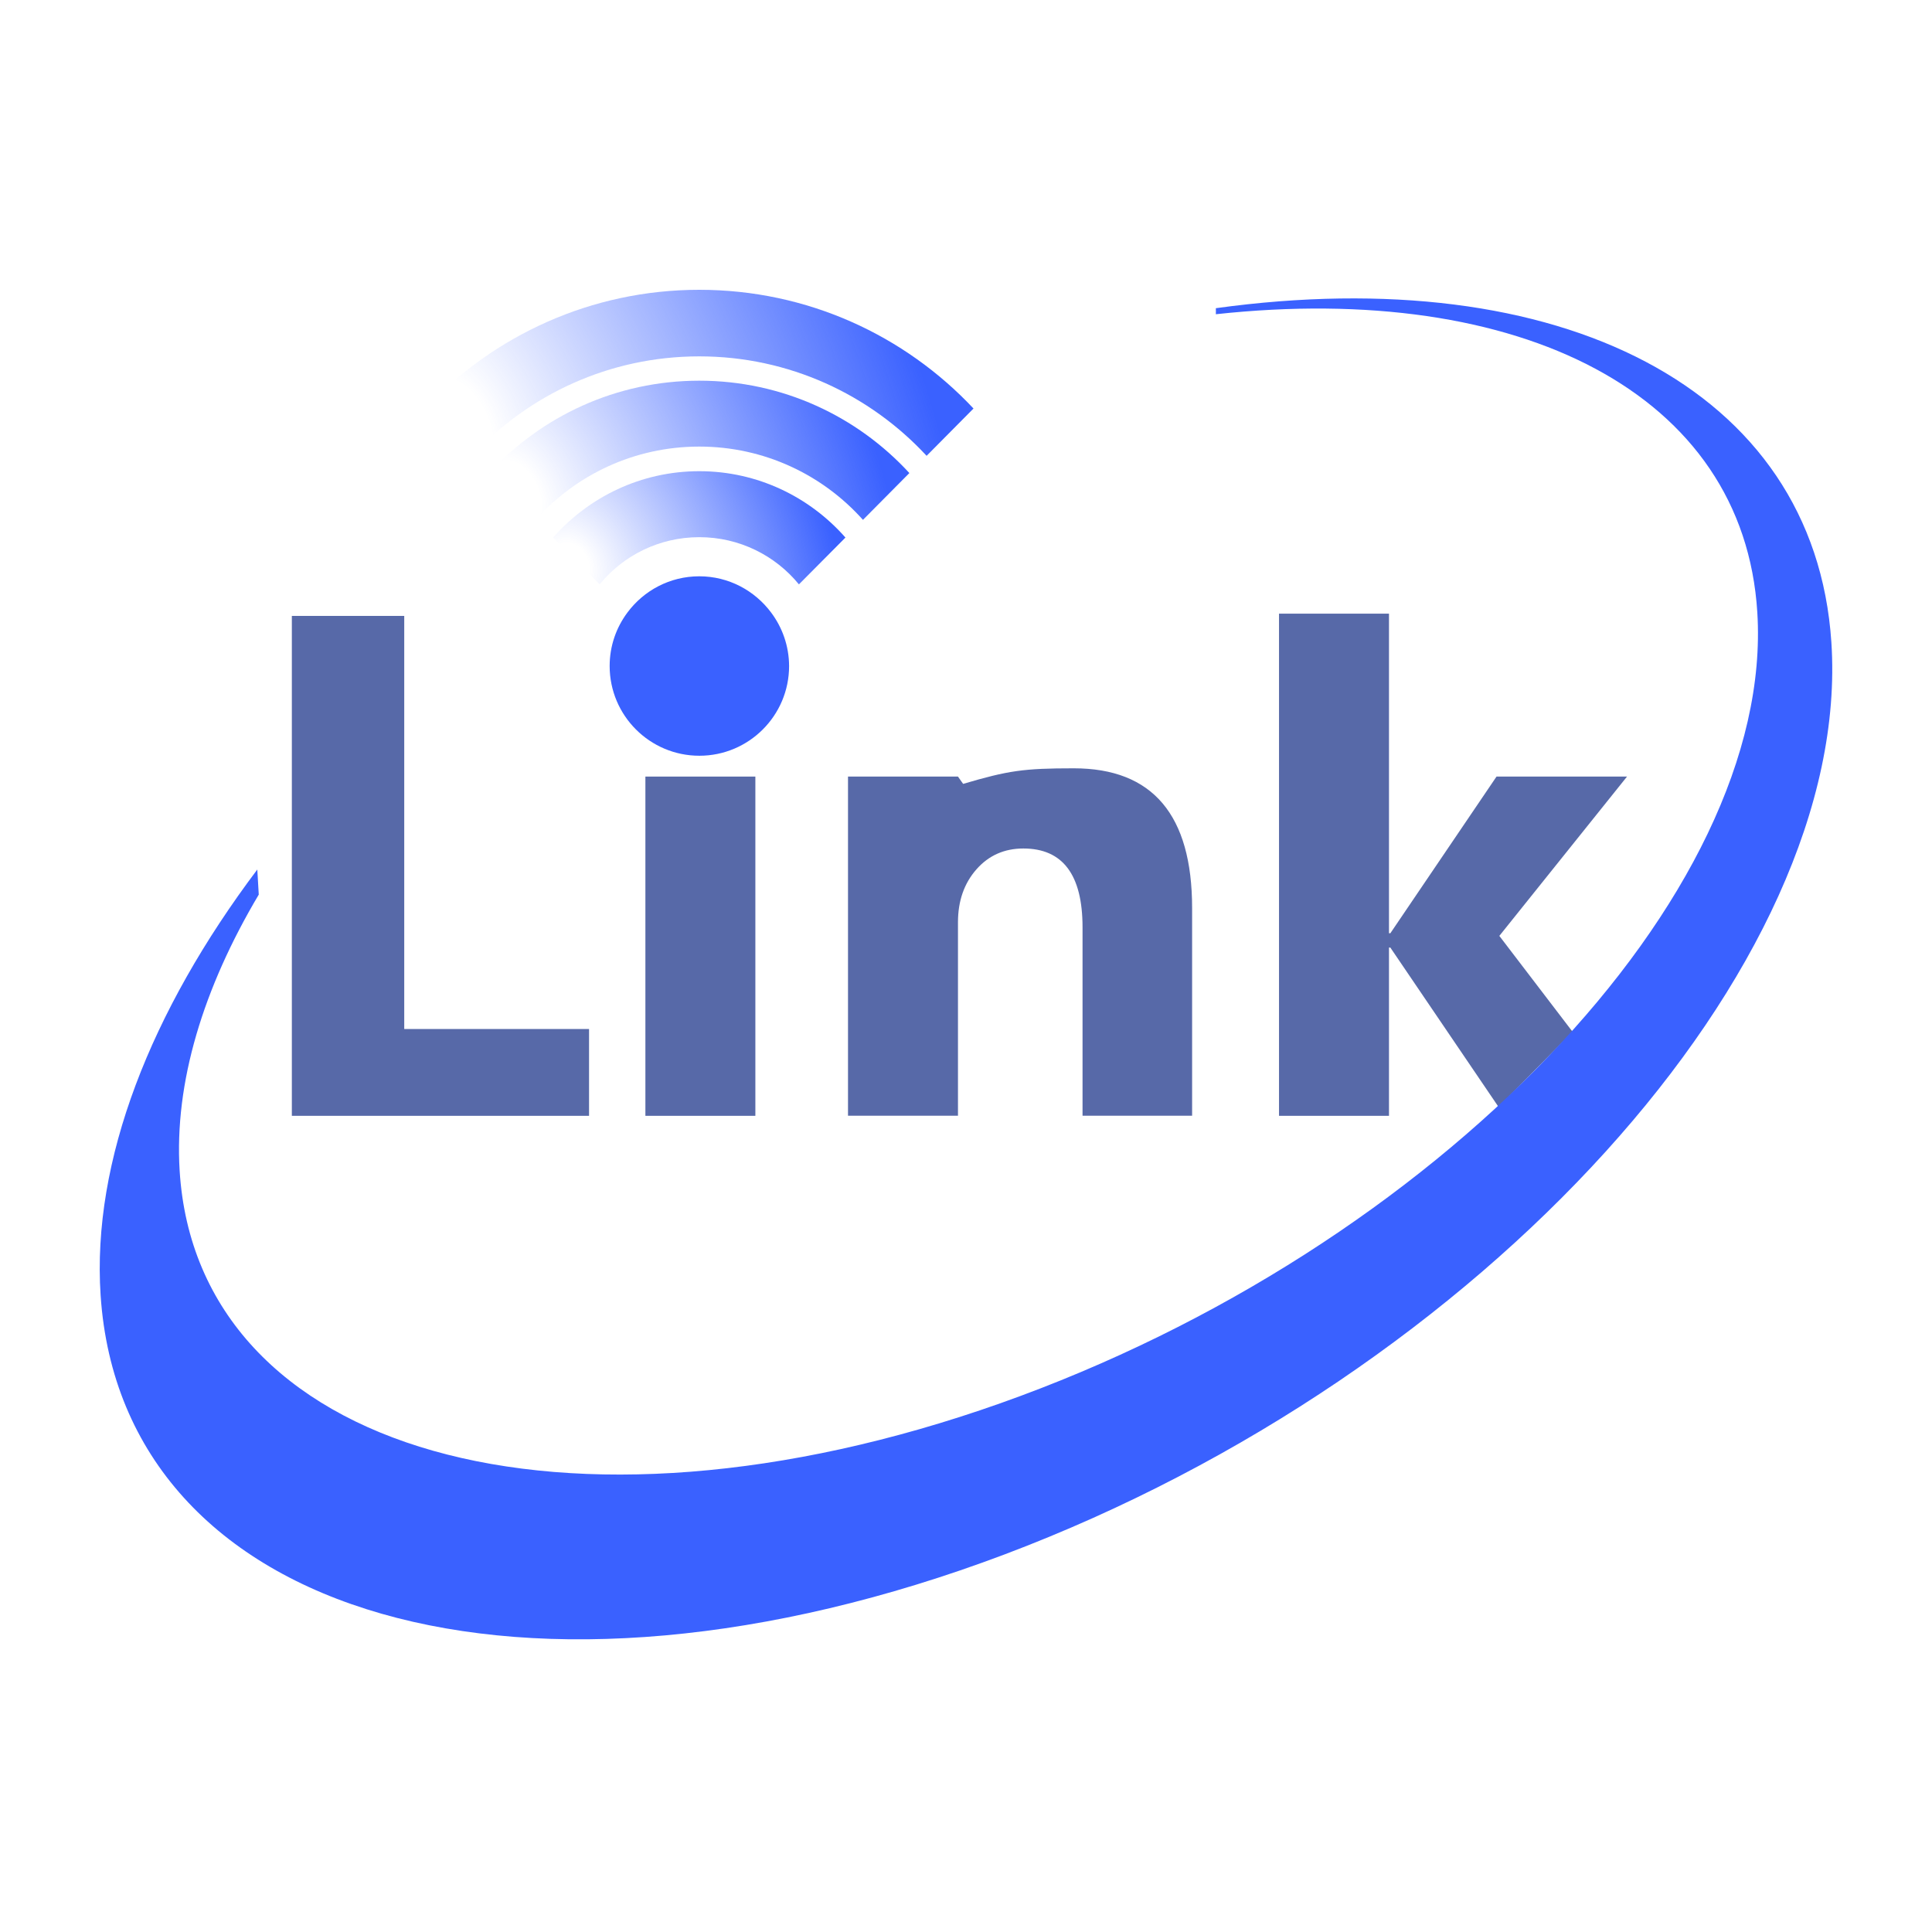 <svg
  width="200"
  height="200"
  viewBox="0 0 200 200"
  fill="none"
  xmlns="http://www.w3.org/2000/svg"
  xmlns:xlink="http://www.w3.org/1999/xlink"
>
  <desc>Created with Pixso.</desc>
  <defs>
    <radialGradient
      id="paint_radial_3491_34_0"
      cx="0"
      cy="0"
      r="1"
      gradientUnits="userSpaceOnUse"
      gradientTransform="translate(47.582 44.017) rotate(-24.859) scale(46.525 78.929)"
    >
      <stop offset="0.065" stop-color="#3A61FF" stop-opacity="0" />
      <stop offset="1" stop-color="#3A61FF" />
    </radialGradient>
    <radialGradient
      id="paint_radial_3491_35_0"
      cx="0"
      cy="0"
      r="1"
      gradientUnits="userSpaceOnUse"
      gradientTransform="translate(53.383 51.159) rotate(-26.881) scale(36.26 56.225)"
    >
      <stop offset="0.065" stop-color="#3A61FF" stop-opacity="0" />
      <stop offset="1" stop-color="#3A61FF" />
    </radialGradient>
    <radialGradient
      id="paint_radial_3491_36_0"
      cx="0"
      cy="0"
      r="1"
      gradientUnits="userSpaceOnUse"
      gradientTransform="translate(59.167 58.334) rotate(-30.651) scale(26.154 34.691)"
    >
      <stop offset="0.065" stop-color="#3A61FF" stop-opacity="0" />
      <stop offset="1" stop-color="#3A61FF" />
    </radialGradient>
  </defs>
  <path
    id="path"
    d="M79.823 63.405C78.131 61.139 75.431 59.658 72.389 59.658C69.346 59.658 66.647 61.129 64.954 63.405C63.795 64.957 63.111 66.871 63.111 68.946C63.111 74.074 67.271 78.234 72.399 78.234C77.526 78.234 81.687 74.074 81.687 68.946C81.677 66.861 80.982 64.947 79.823 63.405Z"
    fill-rule="nonzero"
    fill="#3A61FF"
  />
  <path
    id="path"
    d="M60.978 115.509L30.212 115.509L30.212 63.759L41.847 63.759L41.847 106.523L60.978 106.523L60.978 115.509Z"
    fill-rule="nonzero"
    fill="#5769A8"
  />
  <path
    id="path"
    d="M78.195 115.509L66.811 115.509L66.811 80.391L78.195 80.391L78.195 115.509Z"
    fill-rule="nonzero"
    fill="#5769A8"
  />
  <path
    id="path"
    d="M99.703 81.147C104.387 79.767 105.969 79.535 111.157 79.535C119.317 79.535 123.407 84.36 123.407 94.002L123.407 115.499L112.064 115.499L112.064 95.996C112.064 90.557 110.019 87.836 105.939 87.836C103.974 87.836 102.352 88.552 101.083 89.992C99.814 91.433 99.169 93.256 99.169 95.473L99.169 115.499L87.785 115.499L87.785 80.392L99.169 80.392L99.703 81.147Z"
    fill-rule="nonzero"
    fill="#5769A8"
  />
  <path
    id="path"
    d="M155.13 114.593L143.928 98.092L143.787 98.092L143.787 115.51L132.403 115.51L132.403 63.527L143.787 63.527L143.787 96.61L143.928 96.61L154.919 80.392L168.428 80.392L155.211 96.883L162.797 106.815L155.13 114.593Z"
    fill-rule="nonzero"
    fill="#5769A8"
  />
  <path
    id="path"
    d="M189.583 66.488C187.831 40.055 161.316 27.009 125.865 31.904C125.875 32.156 125.865 32.327 125.865 32.529C157.286 29.114 180.507 40.69 181.917 63.395C183.74 92.651 148.653 129.301 103.551 145.268C58.45 161.225 20.41 150.446 18.597 121.19C18.033 112.094 21.035 102.292 26.787 92.61C26.737 91.825 26.686 90.777 26.636 90.012C15.605 104.669 9.49 120.153 10.416 134.096C12.643 167.571 54.541 179.57 104.025 160.902C153.498 142.235 191.8 99.965 189.583 66.488Z"
    fill-rule="nonzero"
    fill="#3A61FF"
  />
  <path
    id="path"
    d="M72.389 36.891C81.687 36.891 90.059 40.859 95.922 47.187L100.777 42.29C93.675 34.725 83.591 30 72.389 30C61.196 30 51.112 34.734 44 42.29L48.856 47.187C54.719 40.85 63.09 36.891 72.389 36.891Z"
    fill-rule="nonzero"
    fill="url(#paint_radial_3491_34_0)"
  />
  <path
    id="path"
    d="M72.389 46.23C79.128 46.23 85.173 49.161 89.333 53.815L94.138 48.97C88.739 43.097 81.002 39.409 72.389 39.409C63.775 39.409 56.038 43.097 50.639 48.97L55.444 53.815C59.605 49.161 65.649 46.23 72.389 46.23Z"
    fill-rule="nonzero"
    fill="url(#paint_radial_3491_35_0)"
  />
  <path
    id="path"
    d="M72.389 55.608C76.549 55.608 80.267 57.513 82.704 60.494L87.52 55.648C83.823 51.448 78.423 48.778 72.389 48.778C66.354 48.778 60.955 51.448 57.257 55.648L62.073 60.494C64.511 57.513 68.228 55.608 72.389 55.608Z"
    fill-rule="nonzero"
    fill="url(#paint_radial_3491_36_0)"
  />
</svg>
